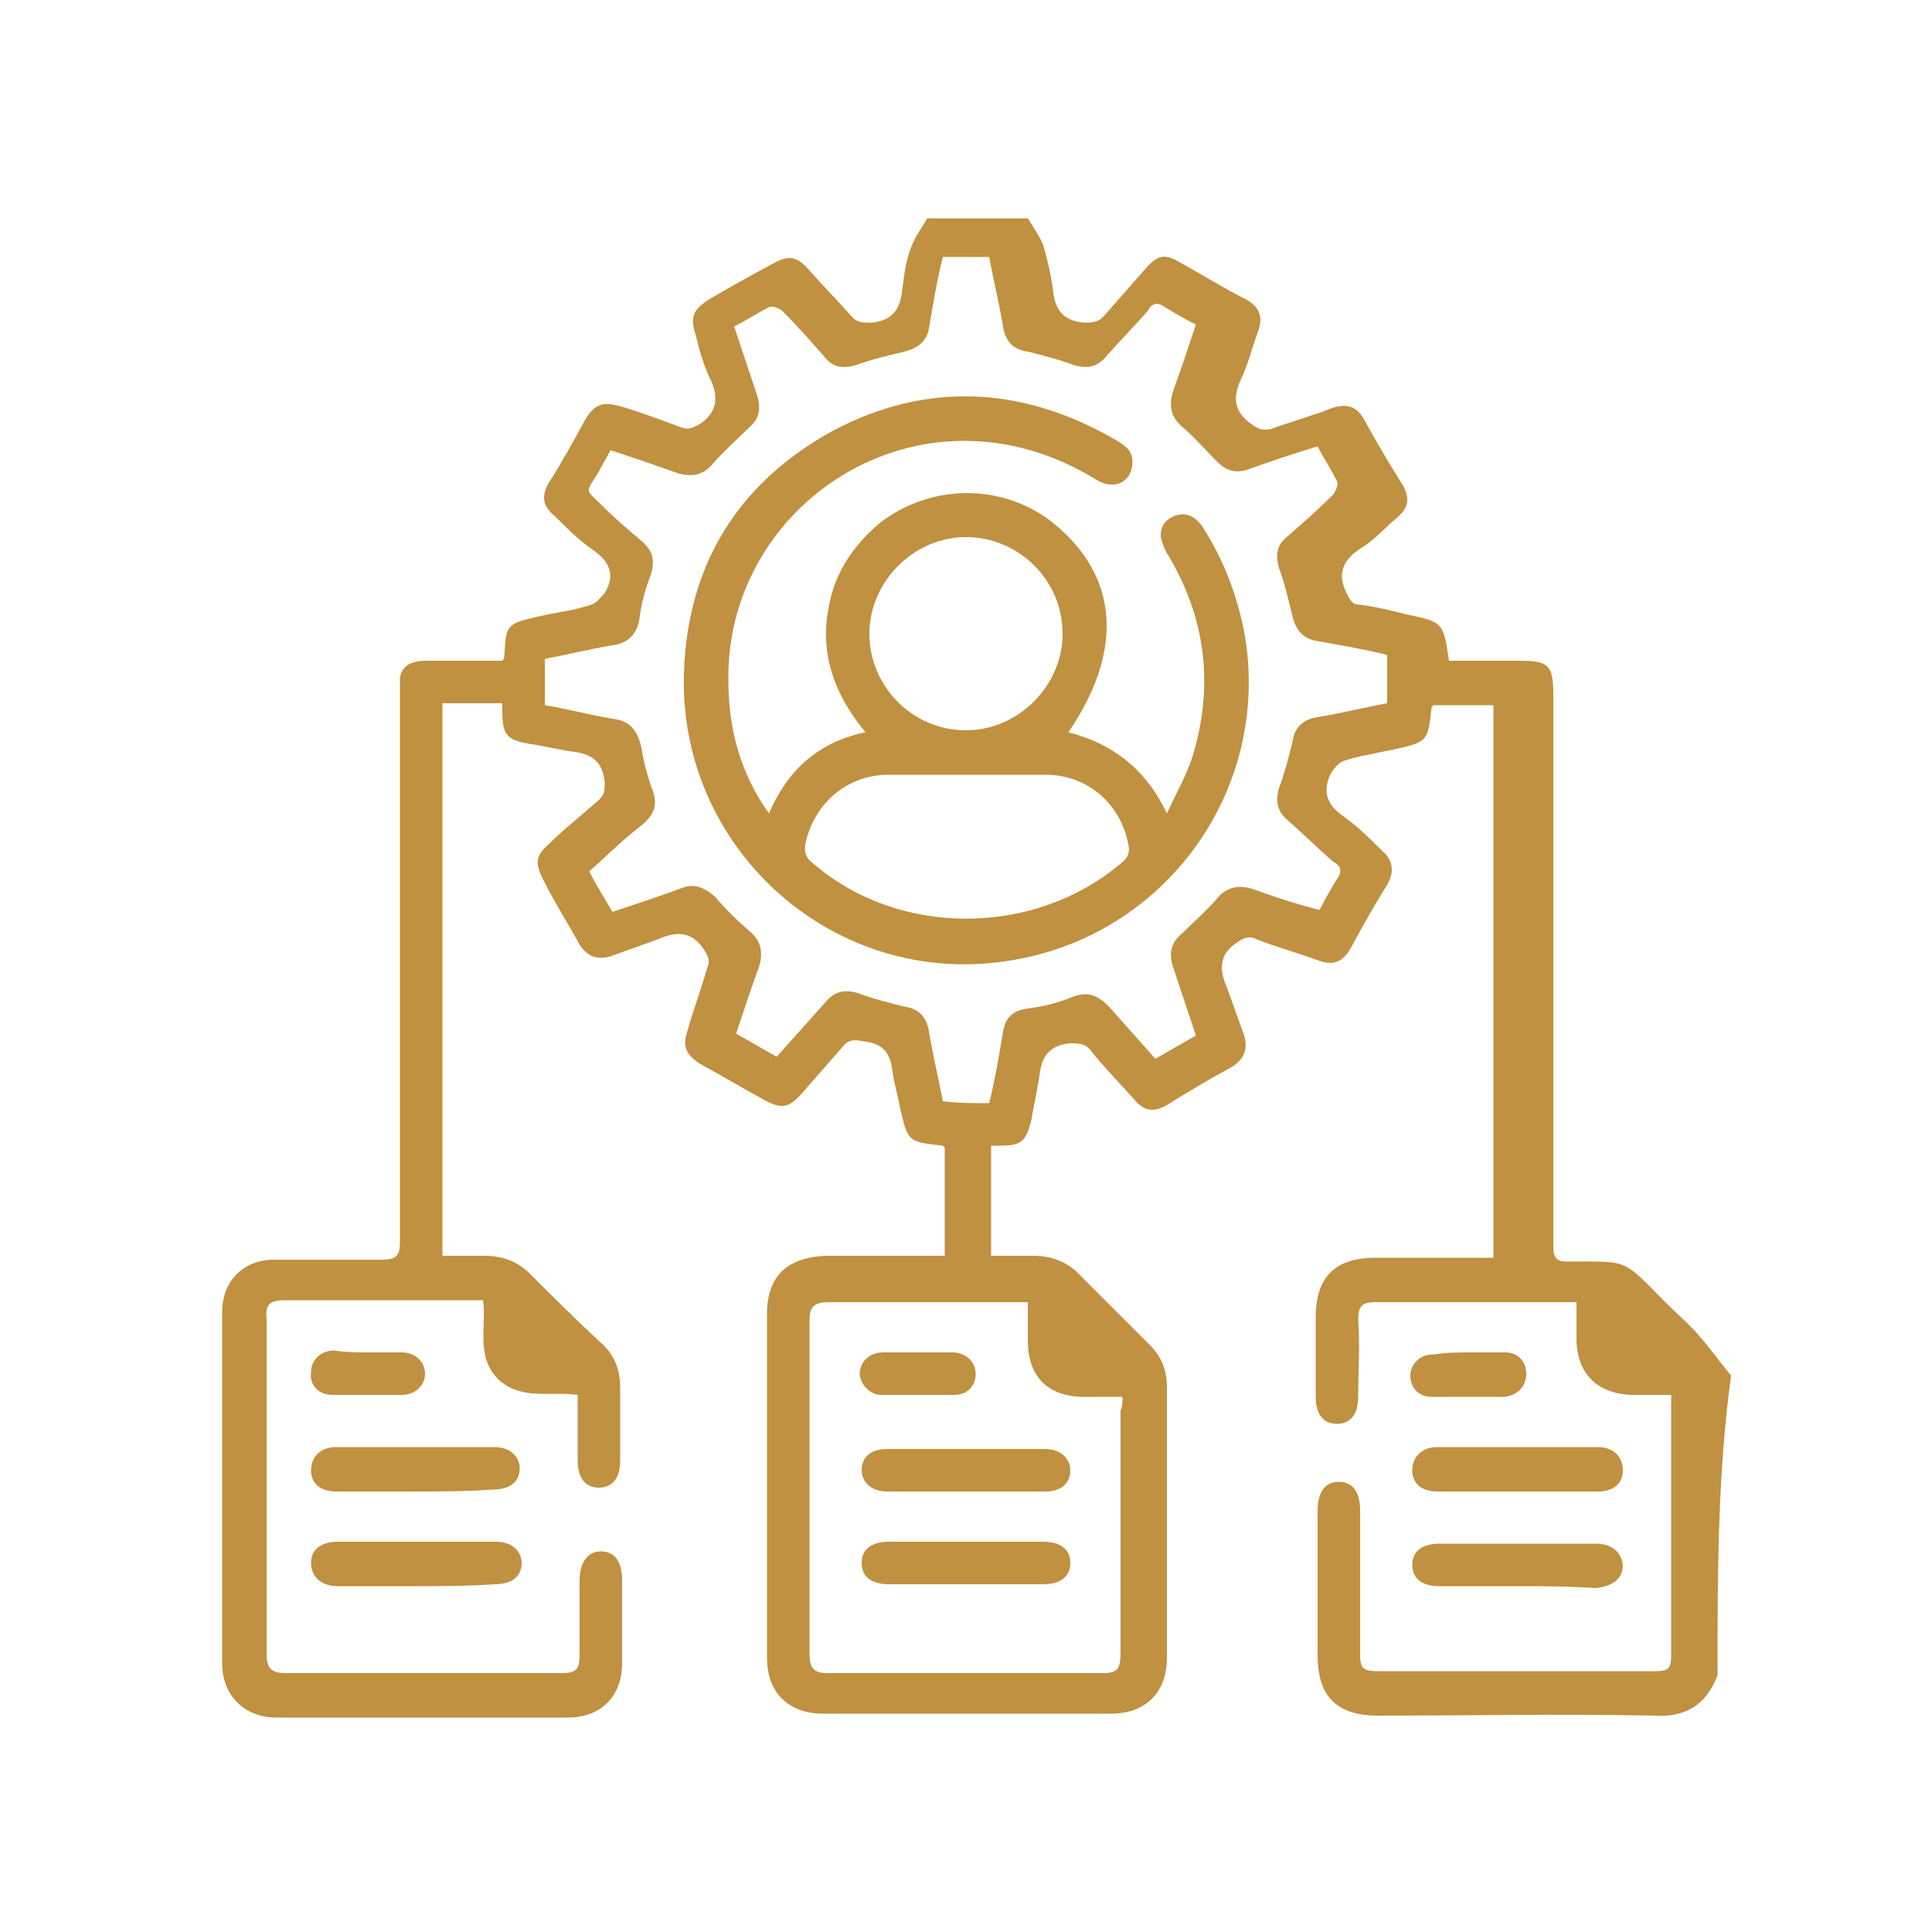 <?xml version="1.0" encoding="utf-8"?>
<!-- Generator: Adobe Illustrator 24.2.3, SVG Export Plug-In . SVG Version: 6.00 Build 0)  -->
<svg version="1.1" id="Layer_1" xmlns="http://www.w3.org/2000/svg" xmlns:xlink="http://www.w3.org/1999/xlink" x="0px" y="0px"
	 width="100px" height="100px" viewBox="0 0 100 100" enable-background="new 0 0 100 100" xml:space="preserve">
<g>
	<path fill="#BF9140" d="M88.9,86.7c-0.6,1.6-1.7,2.2-3.3,2.1c-4.8-0.1-9.5,0-14.3,0c-2.1,0-3.1-1-3.1-3.1c0-2.5,0-5,0-7.5
		c0-1,0.4-1.5,1.1-1.5c0.7,0,1.1,0.5,1.1,1.5c0,2.5,0,4.9,0,7.4c0,0.7,0.1,0.9,0.9,0.9c4.8,0,9.6,0,14.4,0c0.6,0,0.8-0.1,0.8-0.8
		c0-4.4,0-8.8,0-13.1c0-0.1,0-0.2,0-0.4c-0.6,0-1.3,0-1.9,0c-1.9,0-3-1.1-3-2.9c0-0.6,0-1.3,0-1.9c-0.3,0-0.5,0-0.8,0
		c-3.2,0-6.4,0-9.6,0c-0.7,0-0.9,0.2-0.9,0.9c0.1,1.3,0,2.7,0,4c0,0.9-0.4,1.4-1.1,1.4c-0.7,0-1.1-0.5-1.1-1.4c0-1.4,0-2.7,0-4.1
		c0-2.1,1-3.1,3.1-3.1c1.7,0,3.4,0,5.2,0c0.3,0,0.5,0,0.9,0c0-9.6,0-19.1,0-28.6c-1,0-2,0-3.1,0c0,0-0.1,0.1-0.1,0.1
		c-0.2,1.8-0.2,1.8-2,2.2c-0.9,0.2-1.7,0.3-2.6,0.6c-0.2,0.1-0.4,0.3-0.6,0.6c-0.5,1-0.2,1.7,0.7,2.3c0.7,0.5,1.3,1.1,1.9,1.7
		c0.6,0.5,0.7,1.1,0.3,1.8c-0.7,1.1-1.3,2.2-1.9,3.3c-0.4,0.7-0.9,0.9-1.7,0.6c-1.1-0.4-2.2-0.7-3.2-1.1c-0.4-0.2-0.7,0-1,0.2
		c-0.9,0.6-0.9,1.4-0.5,2.3c0.3,0.8,0.6,1.7,0.9,2.5c0.2,0.7,0,1.2-0.6,1.6c-1.1,0.6-2.3,1.3-3.4,2c-0.7,0.4-1.2,0.3-1.7-0.3
		c-0.8-0.9-1.6-1.7-2.3-2.6C56.1,54,55.8,54,55.4,54c-1.1,0.1-1.5,0.7-1.6,1.7c-0.1,0.7-0.3,1.5-0.4,2.2c-0.3,1.2-0.5,1.4-1.7,1.4
		c-0.1,0-0.2,0-0.4,0c0,1.9,0,3.7,0,5.7c0.7,0,1.5,0,2.2,0c0.9,0,1.7,0.3,2.3,0.9c1.2,1.2,2.5,2.5,3.7,3.7c0.6,0.6,0.9,1.3,0.9,2.2
		c0,4.7,0,9.3,0,14c0,1.8-1.1,2.9-2.9,2.9c-5,0-9.9,0-14.9,0c-1.8,0-2.9-1.1-2.9-2.9c0-5.9,0-11.9,0-17.8c0-1.9,1-2.9,3-3
		c1.8,0,3.5,0,5.3,0c0.3,0,0.5,0,0.9,0c0-1.9,0-3.8,0-5.6c0,0-0.1-0.1-0.1-0.1c-1.8-0.2-1.8-0.2-2.2-1.9c-0.1-0.6-0.3-1.2-0.4-1.9
		c-0.1-1-0.5-1.5-1.5-1.6c-0.5-0.1-0.8-0.1-1.1,0.3c-0.7,0.8-1.4,1.6-2.1,2.4c-0.7,0.8-1.1,0.8-2,0.3c-1.1-0.6-2.1-1.2-3.2-1.8
		c-0.8-0.5-1-0.9-0.7-1.8c0.3-1.1,0.7-2.1,1-3.2c0.2-0.4,0-0.7-0.2-1c-0.6-0.9-1.4-0.9-2.3-0.5c-0.8,0.3-1.7,0.6-2.5,0.9
		c-0.7,0.2-1.2,0-1.6-0.6c-0.6-1.1-1.3-2.2-1.9-3.4c-0.4-0.8-0.4-1.2,0.3-1.8c0.8-0.8,1.7-1.5,2.6-2.3c0.3-0.3,0.3-0.5,0.3-0.9
		c-0.1-1.1-0.7-1.5-1.7-1.6c-0.7-0.1-1.5-0.3-2.2-0.4c-1.2-0.2-1.4-0.5-1.4-1.7c0-0.1,0-0.2,0-0.4c-1,0-2.1,0-3.1,0
		c0,9.5,0,19,0,28.6c0.7,0,1.5,0,2.2,0c0.9,0,1.7,0.3,2.3,0.9c1.2,1.2,2.4,2.4,3.7,3.6c0.7,0.6,1,1.4,1,2.3c0,1.3,0,2.5,0,3.8
		c0,0.9-0.4,1.4-1.1,1.4c-0.7,0-1.1-0.5-1.1-1.4c0-1.1,0-2.3,0-3.4c-1.4-0.2-2.9,0.3-4.1-0.8c-1.2-1.2-0.6-2.7-0.8-4.1
		c-0.2,0-0.5,0-0.7,0c-3.2,0-6.4,0-9.6,0c-0.7,0-1,0.2-0.9,1c0,5.8,0,11.5,0,17.3c0,0.7,0.2,1,1,1c4.8,0,9.5,0,14.3,0
		c0.7,0,0.9-0.2,0.9-0.9c0-1.3,0-2.6,0-3.9c0-0.9,0.4-1.5,1.1-1.5c0.7,0,1.1,0.5,1.1,1.5c0,1.4,0,2.9,0,4.3c0,1.7-1.1,2.8-2.8,2.8
		c-5,0-10.1,0-15.1,0c-1.6,0-2.8-1.1-2.8-2.8c0-6.1,0-12.1,0-18.2c0-1.6,1.1-2.7,2.7-2.7c1.9,0,3.7,0,5.6,0c0.7,0,0.9-0.2,0.9-0.9
		c0-9.4,0-18.9,0-28.3c0-0.3,0-0.6,0-0.9c0.1-0.7,0.7-0.9,1.3-0.9c1.4,0,2.7,0,4,0c0.1-0.1,0.1-0.2,0.1-0.2c0.1-1.7,0.1-1.7,1.8-2.1
		c0.9-0.2,1.8-0.3,2.7-0.6c0.3-0.1,0.5-0.4,0.7-0.6c0.6-1,0.2-1.7-0.7-2.3c-0.7-0.5-1.3-1.1-1.9-1.7c-0.6-0.5-0.7-1-0.3-1.7
		c0.7-1.1,1.3-2.2,1.9-3.3c0.5-0.8,0.9-0.9,1.7-0.7c1.1,0.3,2.1,0.7,3.2,1.1c0.5,0.2,0.7,0,1.1-0.2c0.8-0.6,0.9-1.3,0.5-2.2
		c-0.4-0.8-0.6-1.6-0.8-2.4c-0.3-0.9-0.1-1.3,0.7-1.8c1-0.6,2.1-1.2,3.2-1.8c0.9-0.5,1.3-0.5,2,0.3c0.7,0.8,1.5,1.6,2.2,2.4
		c0.3,0.3,0.5,0.3,1,0.3c1.1-0.1,1.5-0.7,1.6-1.7c0.1-0.8,0.2-1.6,0.5-2.3c0.2-0.5,0.5-0.9,0.8-1.4c1.7,0,3.4,0,5.2,0
		c0.3,0.5,0.6,0.9,0.8,1.4c0.2,0.7,0.4,1.5,0.5,2.3c0.1,1,0.5,1.6,1.6,1.7c0.4,0,0.7,0,1-0.3c0.7-0.8,1.5-1.7,2.2-2.5
		c0.6-0.7,1-0.8,1.8-0.3c1.1,0.6,2.2,1.3,3.4,1.9c0.7,0.4,0.9,0.9,0.6,1.7c-0.3,0.8-0.5,1.7-0.9,2.5c-0.4,0.9-0.3,1.6,0.5,2.2
		c0.4,0.3,0.6,0.4,1.1,0.3c1.1-0.4,2.2-0.7,3.2-1.1c0.7-0.2,1.2-0.1,1.6,0.6c0.6,1.1,1.3,2.3,2,3.4c0.4,0.7,0.3,1.2-0.3,1.7
		c-0.6,0.5-1.2,1.2-1.9,1.6c-0.9,0.6-1.2,1.3-0.7,2.3c0.2,0.4,0.3,0.6,0.7,0.6c0.8,0.1,1.6,0.3,2.4,0.5c1.9,0.4,1.9,0.4,2.2,2.4
		c1.2,0,2.4,0,3.6,0c1.6,0,1.8,0.2,1.8,1.9c0,9.4,0,18.9,0,28.3c0,0.5,0,0.9,0.7,0.9c3.3,0,2.8-0.2,5.2,2.2c0.6,0.6,1.2,1.1,1.7,1.7
		c0.6,0.7,1.1,1.4,1.6,2C88.9,76.3,88.9,81.5,88.9,86.7z M51.2,57.1c0.3-1.2,0.5-2.4,0.7-3.6c0.1-0.8,0.5-1.2,1.3-1.3
		c0.8-0.1,1.6-0.3,2.3-0.6c0.8-0.3,1.3-0.1,1.9,0.5c0.8,0.9,1.6,1.8,2.4,2.7c0.7-0.4,1.4-0.8,2.1-1.2c-0.4-1.2-0.8-2.4-1.2-3.6
		c-0.2-0.7-0.1-1.2,0.5-1.7c0.6-0.6,1.2-1.1,1.8-1.8c0.5-0.6,1.1-0.7,1.8-0.5c1.1,0.4,2.3,0.8,3.5,1.1c0.3-0.6,0.6-1.1,0.9-1.6
		c0.3-0.4,0.2-0.7-0.2-0.9c-0.8-0.7-1.5-1.4-2.3-2.1c-0.6-0.5-0.7-1-0.5-1.7c0.3-0.8,0.5-1.6,0.7-2.4c0.1-0.8,0.6-1.2,1.4-1.3
		c1.2-0.2,2.4-0.5,3.5-0.7c0-0.9,0-1.6,0-2.5c-1.2-0.3-2.4-0.5-3.5-0.7c-0.8-0.1-1.2-0.5-1.4-1.3c-0.2-0.8-0.4-1.7-0.7-2.5
		c-0.2-0.7-0.1-1.2,0.4-1.6c0.8-0.7,1.6-1.4,2.4-2.2c0.1-0.1,0.3-0.5,0.2-0.7c-0.3-0.6-0.7-1.2-1-1.8c-1.3,0.4-2.5,0.8-3.6,1.2
		c-0.6,0.2-1.1,0.1-1.6-0.4c-0.6-0.6-1.2-1.3-1.8-1.8c-0.6-0.5-0.7-1.1-0.5-1.8c0.4-1.1,0.8-2.3,1.2-3.5c-0.6-0.3-1.1-0.6-1.6-0.9
		c-0.4-0.3-0.7-0.2-0.9,0.2c-0.7,0.8-1.4,1.5-2.1,2.3c-0.5,0.6-1,0.7-1.7,0.5c-0.8-0.3-1.6-0.5-2.4-0.7c-0.8-0.1-1.2-0.6-1.3-1.4
		c-0.2-1.2-0.5-2.4-0.7-3.5c-0.9,0-1.6,0-2.4,0c-0.3,1.2-0.5,2.4-0.7,3.6c-0.1,0.7-0.5,1.1-1.3,1.3c-0.8,0.2-1.7,0.4-2.5,0.7
		c-0.7,0.2-1.2,0.1-1.6-0.4c-0.7-0.8-1.4-1.6-2.2-2.4c-0.1-0.1-0.5-0.3-0.7-0.2c-0.6,0.3-1.2,0.7-1.8,1c0.4,1.2,0.8,2.4,1.2,3.6
		c0.2,0.7,0.1,1.2-0.5,1.7c-0.6,0.6-1.2,1.1-1.8,1.8c-0.5,0.6-1.1,0.7-1.8,0.5c-1.1-0.4-2.3-0.8-3.5-1.2c-0.2,0.4-0.4,0.7-0.6,1.1
		c-0.7,1.2-0.8,0.8,0.3,1.9c0.6,0.6,1.2,1.1,1.9,1.7c0.6,0.5,0.7,1,0.5,1.7c-0.3,0.8-0.5,1.5-0.6,2.3c-0.1,0.8-0.6,1.3-1.4,1.4
		c-1.2,0.2-2.4,0.5-3.5,0.7c0,0.8,0,1.6,0,2.4c1.2,0.2,2.3,0.5,3.5,0.7c0.9,0.1,1.3,0.6,1.5,1.5c0.1,0.7,0.3,1.4,0.5,2
		c0.4,0.9,0.2,1.5-0.6,2.1c-0.9,0.7-1.7,1.5-2.6,2.3c0.4,0.8,0.8,1.4,1.2,2.1c1.2-0.4,2.4-0.8,3.5-1.2c0.7-0.3,1.2-0.1,1.8,0.4
		c0.5,0.6,1.1,1.2,1.8,1.8c0.6,0.5,0.7,1.1,0.5,1.8c-0.4,1.1-0.8,2.3-1.2,3.5c0.7,0.4,1.4,0.8,2.1,1.2c0.8-0.9,1.7-1.9,2.5-2.8
		c0.5-0.6,1-0.7,1.7-0.5c0.8,0.3,1.6,0.5,2.4,0.7c0.8,0.1,1.2,0.6,1.3,1.4c0.2,1.2,0.5,2.4,0.7,3.5C49.6,57.1,50.4,57.1,51.2,57.1z
		 M58.1,72.3c-0.7,0-1.3,0-2,0c-1.9,0-2.9-1.1-2.9-2.9c0-0.6,0-1.3,0-2c-0.4,0-0.6,0-0.8,0c-3.2,0-6.3,0-9.5,0c-0.7,0-1,0.2-1,0.9
		c0,5.8,0,11.5,0,17.3c0,0.7,0.2,1,0.9,1c4.8,0,9.5,0,14.3,0c0.7,0,0.9-0.2,0.9-1c0-4.2,0-8.4,0-12.6C58.1,72.8,58.1,72.6,58.1,72.3
		z"/>
	<path fill="#BF9140" d="M21.4,77.2c-1.3,0-2.7,0-4,0c-0.8,0-1.3-0.4-1.3-1.1c0-0.7,0.5-1.2,1.3-1.2c2.7,0,5.5,0,8.2,0
		c0.8,0,1.3,0.5,1.3,1.1c0,0.7-0.5,1.1-1.4,1.1C24.1,77.2,22.8,77.2,21.4,77.2z"/>
	<path fill="#BF9140" d="M78.5,77.2c-1.4,0-2.7,0-4.1,0c-0.8,0-1.3-0.4-1.3-1.1c0-0.7,0.5-1.2,1.3-1.2c2.8,0,5.5,0,8.3,0
		c0.8,0,1.3,0.5,1.3,1.2c0,0.7-0.5,1.1-1.3,1.1C81.3,77.2,79.9,77.2,78.5,77.2z"/>
	<path fill="#BF9140" d="M21.5,82.1c-1.3,0-2.7,0-4,0c-0.9,0-1.4-0.5-1.4-1.2c0-0.7,0.5-1.1,1.4-1.1c2.7,0,5.5,0,8.2,0
		c0.8,0,1.3,0.5,1.3,1.1c0,0.7-0.5,1.1-1.4,1.1C24.2,82.1,22.8,82.1,21.5,82.1z"/>
	<path fill="#BF9140" d="M78.5,82.1c-1.3,0-2.7,0-4,0c-0.9,0-1.4-0.4-1.4-1.1c0-0.7,0.5-1.1,1.4-1.1c2.7,0,5.4,0,8.1,0
		c0.8,0,1.3,0.4,1.4,1.1c0,0.7-0.5,1.1-1.4,1.2C81.2,82.1,79.9,82.1,78.5,82.1z"/>
	<path fill="#BF9140" d="M76.1,70c0.6,0,1.2,0,1.8,0c0.7,0,1.1,0.5,1.1,1.1c0,0.6-0.4,1.1-1.1,1.2c-1.3,0-2.5,0-3.8,0
		c-0.7,0-1.1-0.5-1.1-1.1c0-0.6,0.5-1.1,1.2-1.1c0,0,0.1,0,0.1,0C74.9,70,75.5,70,76.1,70z"/>
	<path fill="#BF9140" d="M19.1,70c0.6,0,1.2,0,1.7,0c0.7,0,1.2,0.5,1.2,1.1c0,0.6-0.5,1.1-1.2,1.1c-1.2,0-2.4,0-3.6,0
		c-0.7,0-1.2-0.5-1.1-1.2c0-0.6,0.5-1.1,1.2-1.1C17.9,70,18.5,70,19.1,70z"/>
	<path fill="#BF9140" d="M39.8,42.1c1-2.3,2.6-3.7,5-4.2c-1.6-1.9-2.4-4.1-1.9-6.5c0.3-1.7,1.2-3.1,2.6-4.3c2.8-2.2,6.8-2.1,9.4,0.3
		c3,2.7,3.2,6.4,0.4,10.5c2.3,0.6,4,1.9,5.1,4.2c0.5-1.1,1.1-2.1,1.4-3.2c1-3.5,0.6-6.9-1.3-10.1c-0.2-0.3-0.3-0.6-0.4-0.9
		c-0.1-0.6,0.2-1,0.7-1.2c0.6-0.2,1,0,1.4,0.5c1.1,1.7,1.8,3.5,2.2,5.5c1.5,8.3-4.3,16.1-12.7,17.1c-8.8,1.1-16.6-6-16.3-15
		c0.2-5.6,2.8-9.8,7.7-12.5c4.9-2.6,9.9-2.3,14.7,0.5c0.5,0.3,0.9,0.6,0.8,1.3c-0.1,0.9-1,1.3-1.9,0.7c-1.5-0.9-3-1.5-4.7-1.8
		c-7.5-1.3-14.4,4.6-14.3,12.2C37.7,37.7,38.3,40,39.8,42.1z M50,40.1c-1.3,0-2.7,0-4,0c-2.1,0-3.8,1.4-4.3,3.5
		c-0.1,0.5,0,0.8,0.4,1.1c4.4,3.8,11.4,3.8,15.9,0c0.4-0.3,0.5-0.6,0.4-1c-0.4-2.1-2.1-3.6-4.3-3.6C52.7,40.1,51.3,40.1,50,40.1z
		 M55,32.8c0-2.8-2.3-5-5-5c-2.7,0-5,2.3-5,5c0,2.7,2.2,5,5,5C52.7,37.8,55,35.5,55,32.8z"/>
	<path fill="#BF9140" d="M50,77.2c-1.4,0-2.7,0-4.1,0c-0.8,0-1.3-0.5-1.3-1.1c0-0.7,0.5-1.1,1.3-1.1c2.7,0,5.5,0,8.2,0
		c0.8,0,1.3,0.5,1.3,1.1c0,0.7-0.5,1.1-1.3,1.1C52.7,77.2,51.4,77.2,50,77.2z"/>
	<path fill="#BF9140" d="M50,79.8c1.3,0,2.7,0,4,0c0.9,0,1.4,0.4,1.4,1.1c0,0.7-0.5,1.1-1.4,1.1c-2.7,0-5.4,0-8,0
		c-0.9,0-1.4-0.4-1.4-1.1c0-0.7,0.5-1.1,1.4-1.1C47.3,79.8,48.7,79.8,50,79.8z"/>
	<path fill="#BF9140" d="M47.6,70c0.6,0,1.2,0,1.7,0c0.7,0,1.2,0.5,1.2,1.1c0,0.6-0.4,1.1-1.1,1.1c-1.3,0-2.5,0-3.8,0
		c-0.6,0-1.1-0.6-1.1-1.1c0-0.6,0.5-1.1,1.2-1.1C46.4,70,47,70,47.6,70z"/>
</g>
</svg>

